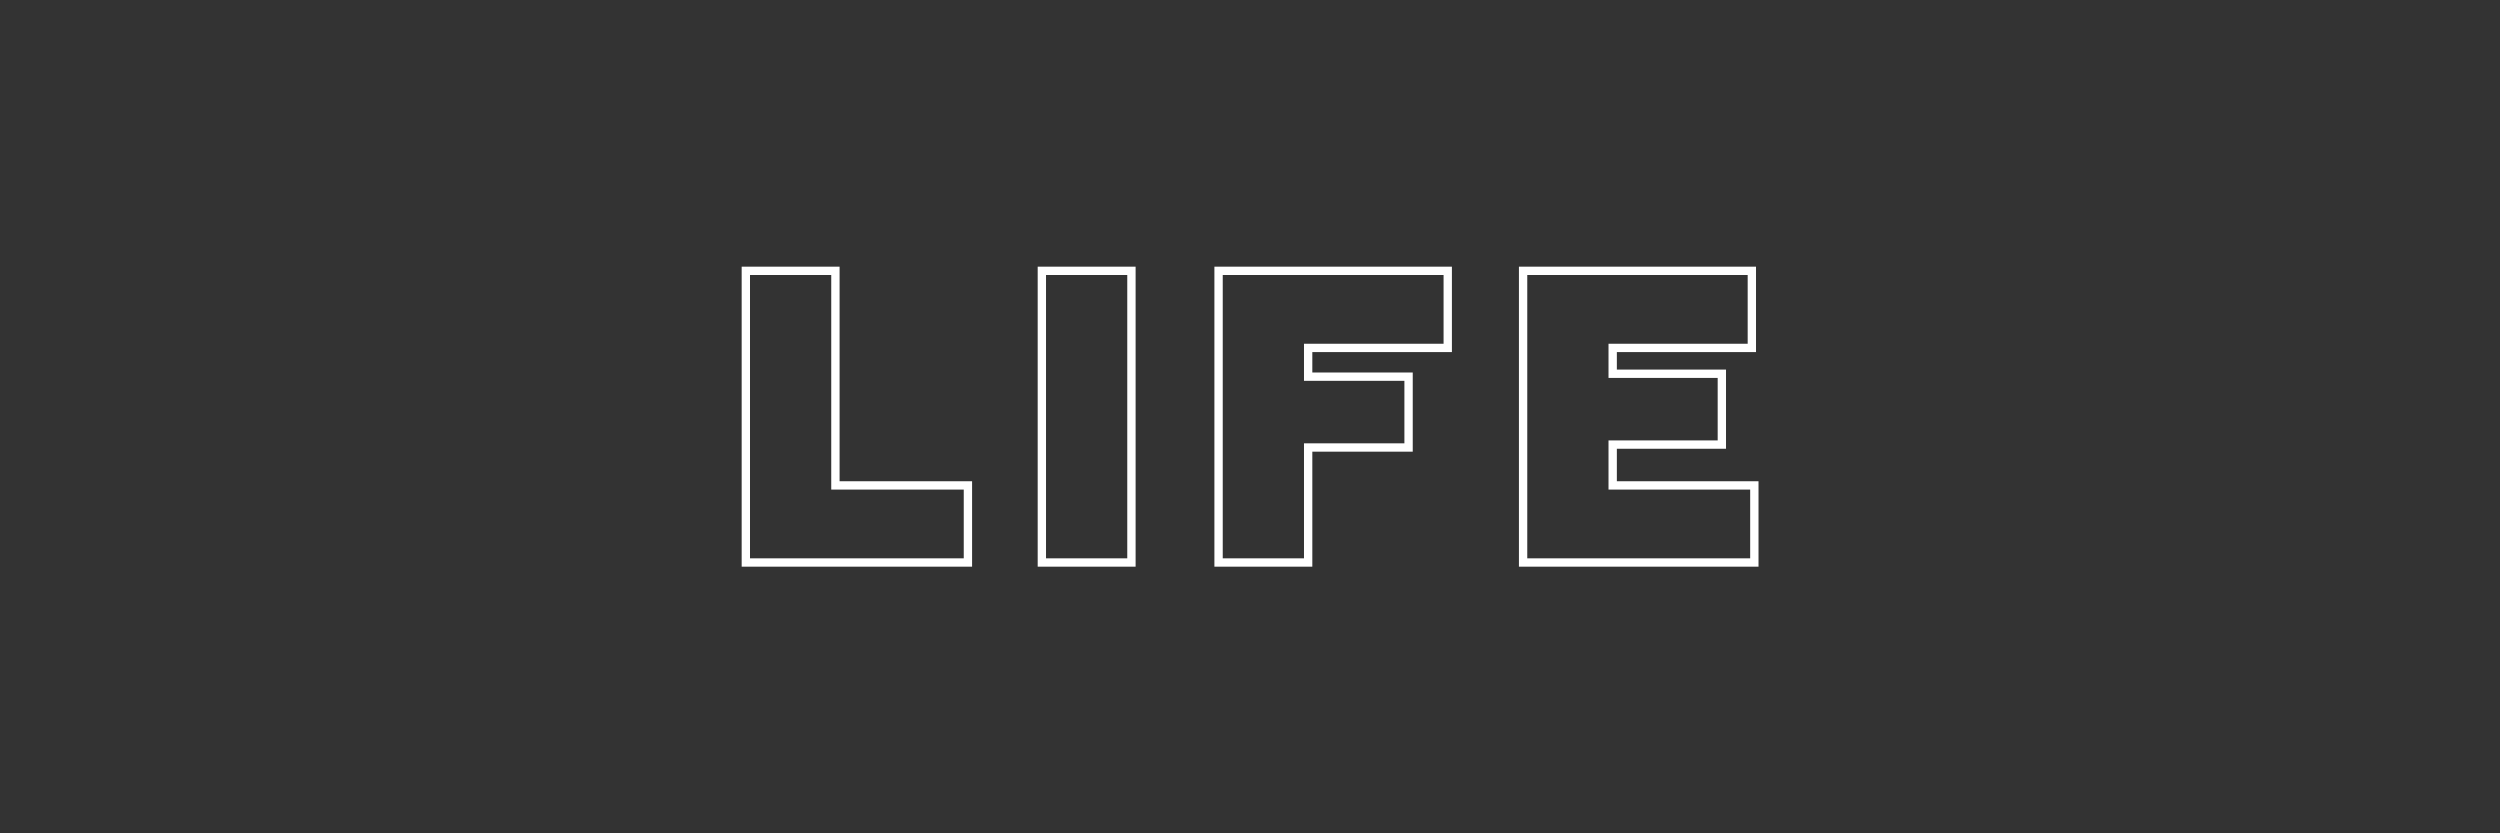 <?xml version="1.0" encoding="UTF-8"?> <svg xmlns="http://www.w3.org/2000/svg" width="600" height="200" viewBox="0 0 600 200" fill="none"><rect x="0" y="0" width="600" height="200" fill="#333333" stroke="none"/> <path fill-rule="evenodd" clip-rule="evenodd" d="M178 64H201.5V115.5H233.3V136H178V64ZM180 66V134H231.3V117.5H199.5V66H180ZM249.045 64H272.545V136H249.045V64ZM251.045 66V134H270.545V66H251.045ZM291.457 64H348.457V84.5H314.957V89.4H339.057V108.4H314.957V136H291.457V64ZM293.457 66V134H312.957V106.4H337.057V91.4H312.957V82.5H346.457V66H293.457ZM364.543 64H421.443V84.5H388.043V88.7H414.243V107.7H388.043V115.5H422.043V136H364.543V64ZM366.543 66V134H420.043V117.5H386.043V105.7H412.243V90.7H386.043V82.5H419.443V66H366.543Z" fill="white"></path> </svg> 